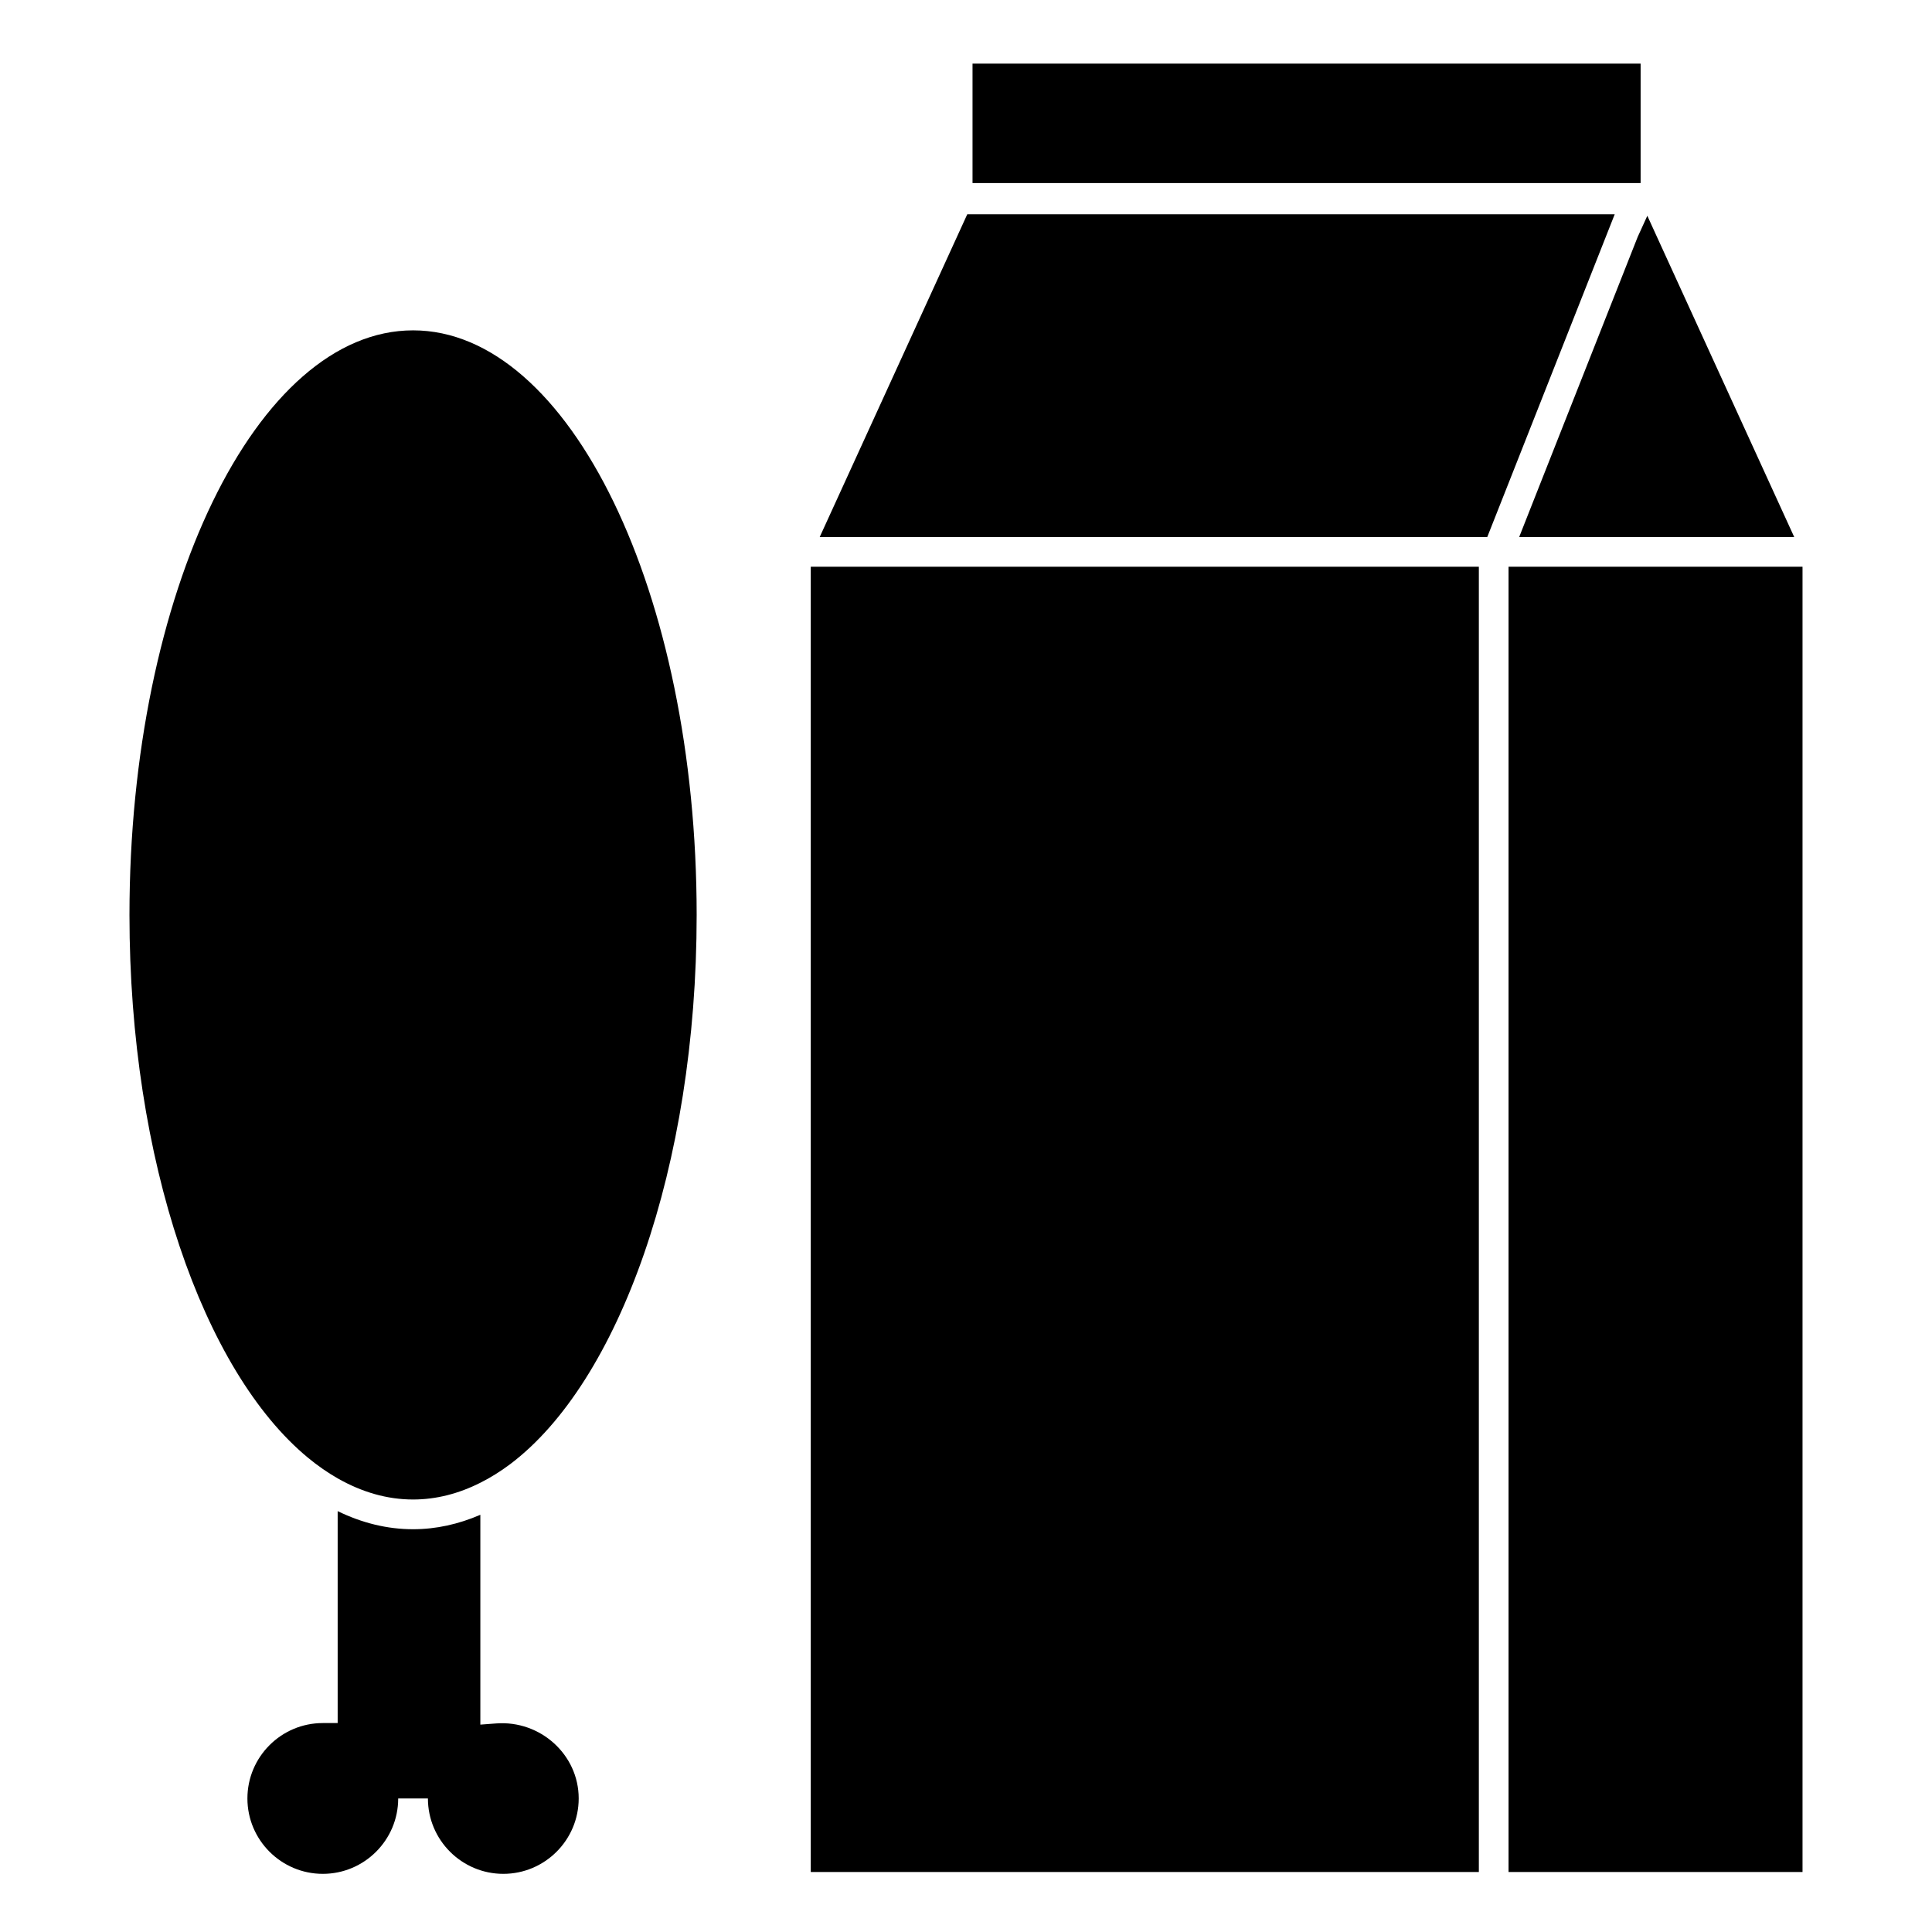 <?xml version="1.0" encoding="UTF-8"?>
<!-- The Best Svg Icon site in the world: iconSvg.co, Visit us! https://iconsvg.co -->
<svg fill="#000000" width="800px" height="800px" version="1.1" viewBox="144 144 512 512" xmlns="http://www.w3.org/2000/svg">
 <g>
  <path d="m543.78 294.19h77.906v345.91h-77.906z"/>
  <path d="m580.56 201.18-2.555 5.602-27.422 69.438-3.984 10.102h72.891l-36.77-80.406z"/>
  <path d="m401.73 160.86h177.05v31.652h-177.05z"/>
  <path d="m358.86 294.19h177.05v345.91h-177.05z"/>
  <path d="m361.23 286.32h176.91l5.172-13.09 28.602-72.441h-171.58z"/>
  <path d="m297.36 620.61c0.004-11.617-10.176-20.75-21.836-19.883l-4.227 0.316v-55.605c-5.75 2.481-11.707 3.824-17.832 3.824-6.891 0-13.578-1.68-19.98-4.797v56.164h-3.938c-11.016 0-19.98 8.965-19.98 19.98s8.965 19.98 19.98 19.98 19.98-8.965 19.98-19.98h7.875c0 11.016 8.965 19.98 19.98 19.98 11.012 0 19.977-8.965 19.977-19.98z"/>
  <path d="m178.31 386.47c0 65.137 19.617 120.98 47.305 143.84 1.297 1.07 2.609 2.066 3.938 2.984 1.297 0.902 2.609 1.73 3.938 2.488 6.367 3.621 13.059 5.602 19.98 5.602 6.144 0 12.117-1.562 17.832-4.445 1.328-0.668 2.641-1.402 3.938-2.211 1.328-0.828 2.641-1.711 3.938-2.691 28.816-21.691 49.445-78.758 49.445-145.57 0-85.418-33.715-154.92-75.152-154.92-41.441 0.008-75.16 69.504-75.16 154.93z"/>
 </g>
</svg>